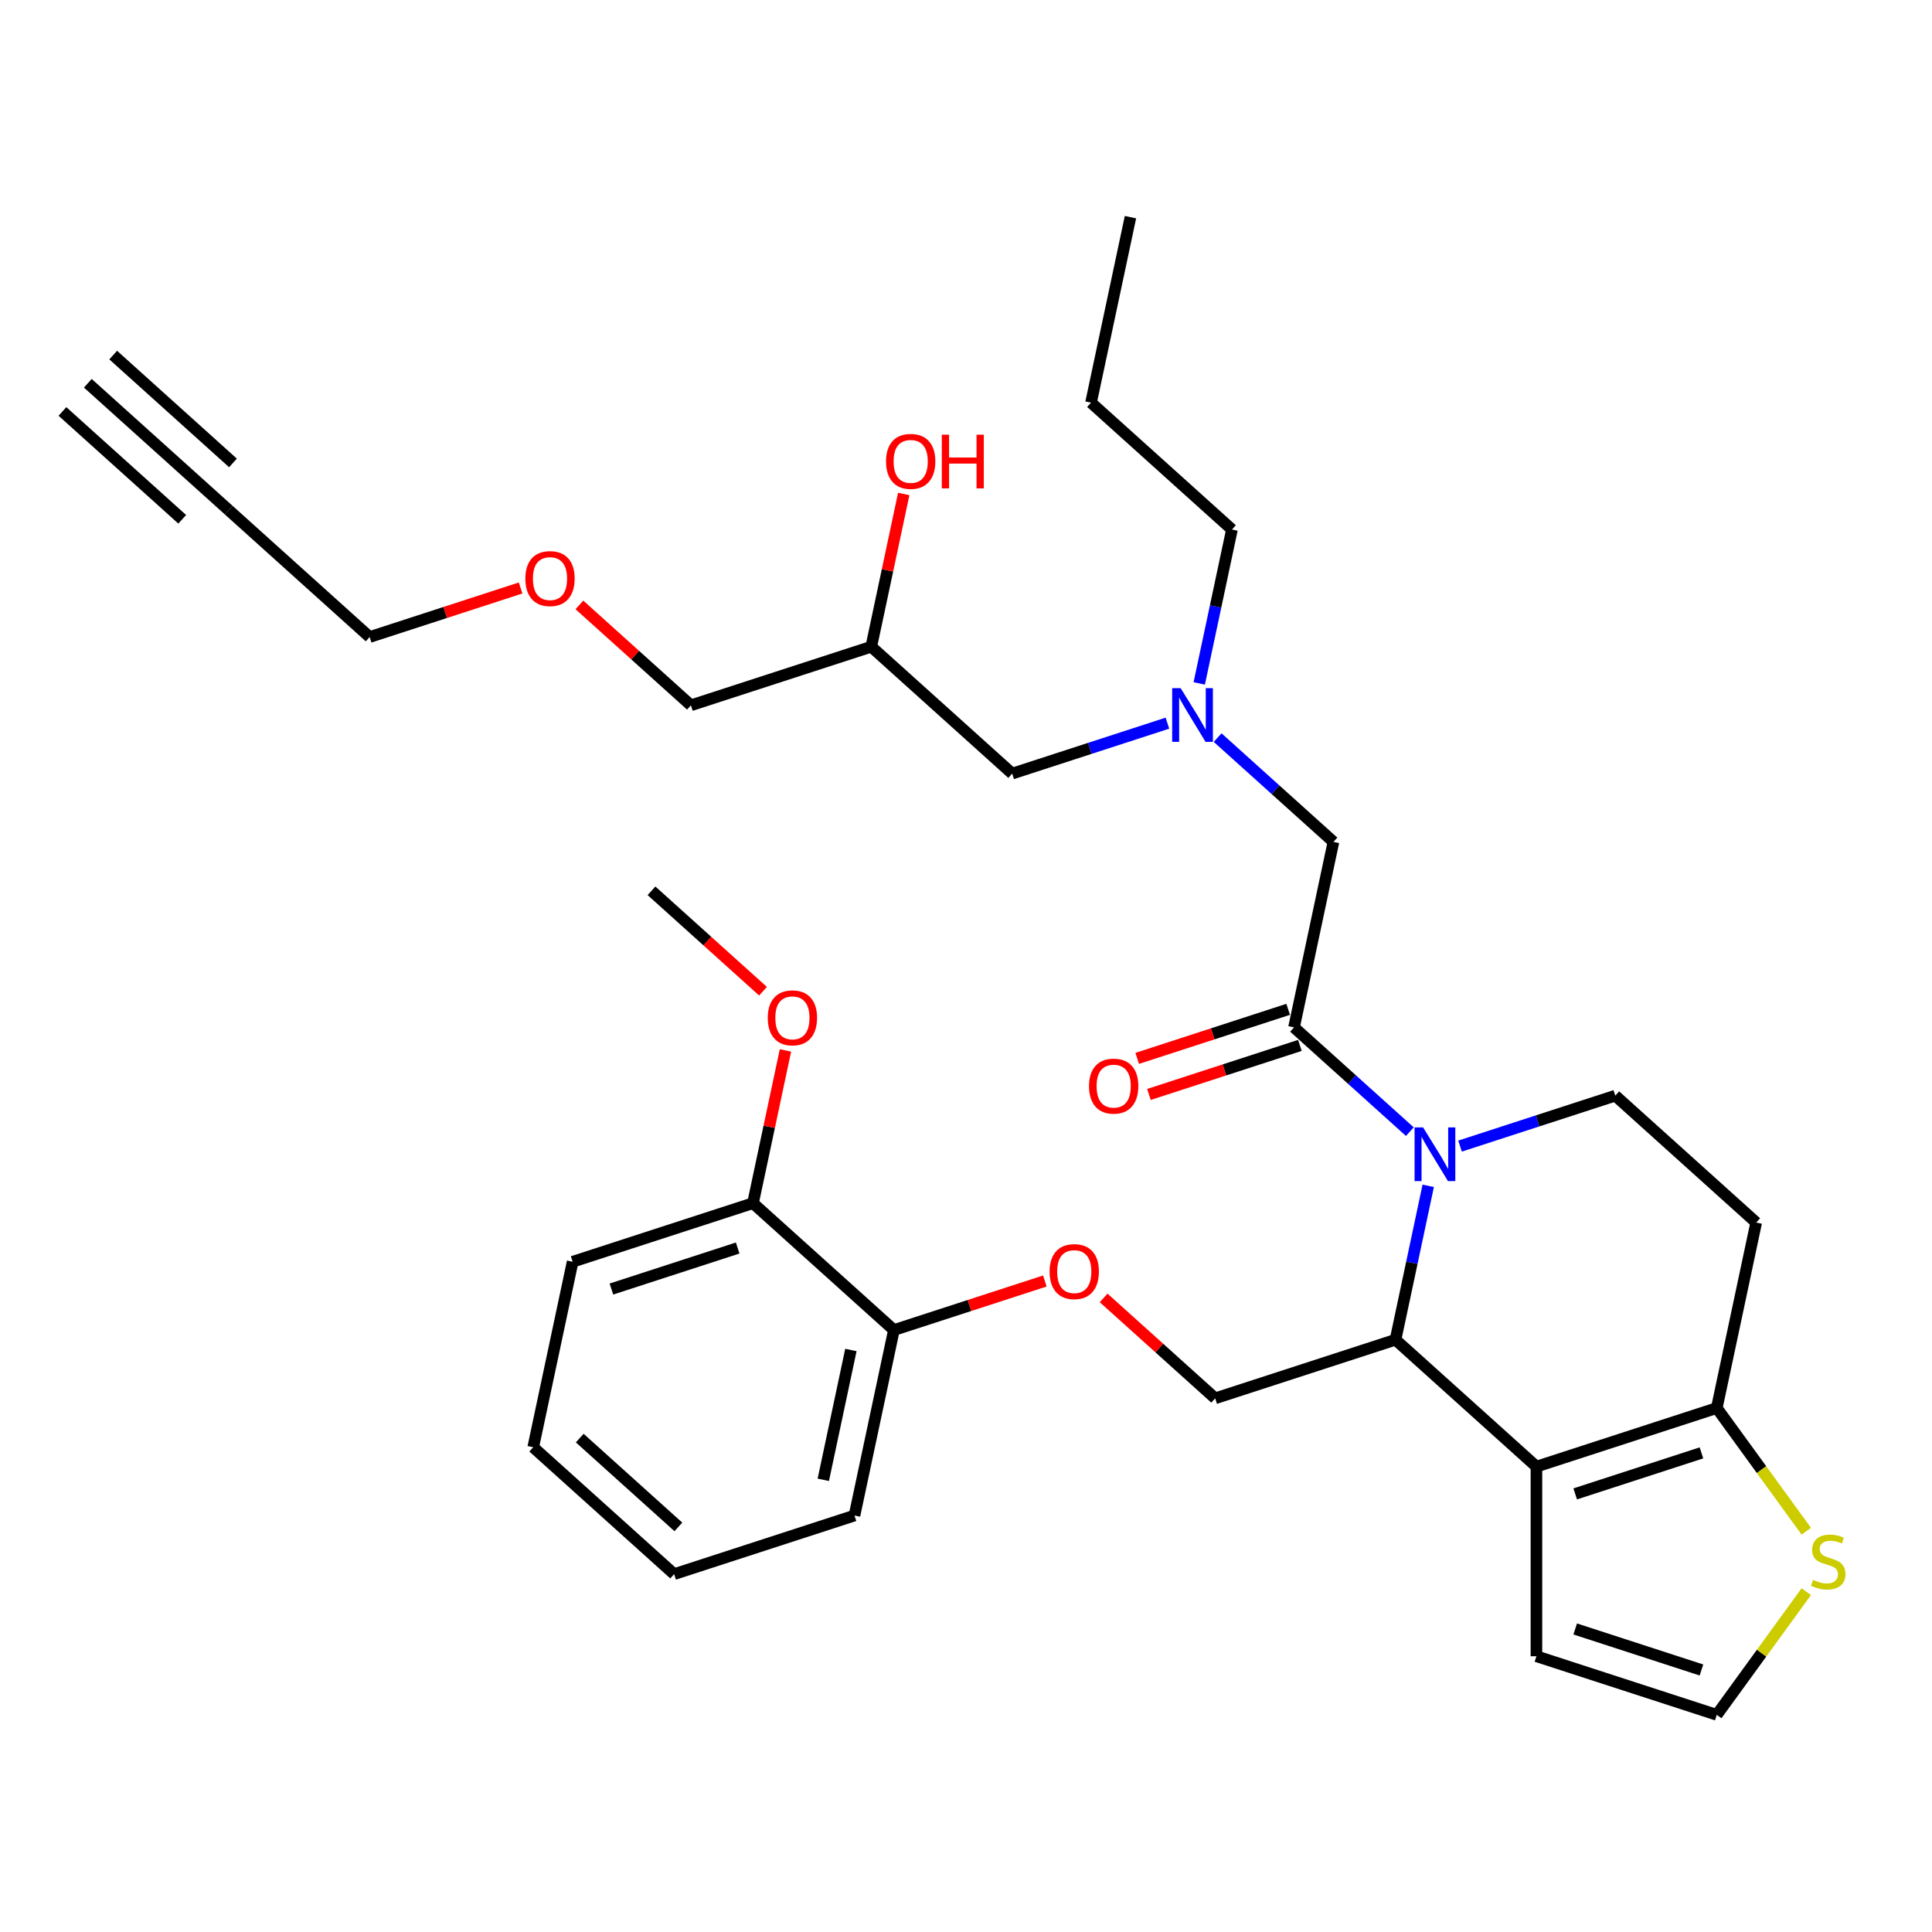 <?xml version='1.0' encoding='iso-8859-1'?>
<svg version='1.1' baseProfile='full'
              xmlns='http://www.w3.org/2000/svg'
                      xmlns:rdkit='http://www.rdkit.org/xml'
                      xmlns:xlink='http://www.w3.org/1999/xlink'
                  xml:space='preserve'
width='1000px' height='1000px' viewBox='0 0 1000 1000'>
<!-- END OF HEADER -->
<rect style='opacity:1.0;fill:#FFFFFF;stroke:none' width='1000' height='1000' x='0' y='0'> </rect>
<path class='bond-0' d='M 620.725,353.734 L 629.191,313.907' style='fill:none;fill-rule:evenodd;stroke:#0000FF;stroke-width:6px;stroke-linecap:butt;stroke-linejoin:miter;stroke-opacity:1' />
<path class='bond-0' d='M 629.191,313.907 L 637.656,274.081' style='fill:none;fill-rule:evenodd;stroke:#000000;stroke-width:6px;stroke-linecap:butt;stroke-linejoin:miter;stroke-opacity:1' />
<path class='bond-1' d='M 604.255,374.308 L 564.079,387.361' style='fill:none;fill-rule:evenodd;stroke:#0000FF;stroke-width:6px;stroke-linecap:butt;stroke-linejoin:miter;stroke-opacity:1' />
<path class='bond-1' d='M 564.079,387.361 L 523.904,400.415' style='fill:none;fill-rule:evenodd;stroke:#000000;stroke-width:6px;stroke-linecap:butt;stroke-linejoin:miter;stroke-opacity:1' />
<path class='bond-2' d='M 630.245,381.786 L 660.217,408.773' style='fill:none;fill-rule:evenodd;stroke:#0000FF;stroke-width:6px;stroke-linecap:butt;stroke-linejoin:miter;stroke-opacity:1' />
<path class='bond-2' d='M 660.217,408.773 L 690.189,435.76' style='fill:none;fill-rule:evenodd;stroke:#000000;stroke-width:6px;stroke-linecap:butt;stroke-linejoin:miter;stroke-opacity:1' />
<path class='bond-3' d='M 523.904,400.415 L 450.964,334.74' style='fill:none;fill-rule:evenodd;stroke:#000000;stroke-width:6px;stroke-linecap:butt;stroke-linejoin:miter;stroke-opacity:1' />
<path class='bond-4' d='M 450.964,334.74 L 459.367,295.208' style='fill:none;fill-rule:evenodd;stroke:#000000;stroke-width:6px;stroke-linecap:butt;stroke-linejoin:miter;stroke-opacity:1' />
<path class='bond-4' d='M 459.367,295.208 L 467.77,255.676' style='fill:none;fill-rule:evenodd;stroke:#FF0000;stroke-width:6px;stroke-linecap:butt;stroke-linejoin:miter;stroke-opacity:1' />
<path class='bond-5' d='M 450.964,334.74 L 357.619,365.07' style='fill:none;fill-rule:evenodd;stroke:#000000;stroke-width:6px;stroke-linecap:butt;stroke-linejoin:miter;stroke-opacity:1' />
<path class='bond-6' d='M 357.619,365.07 L 328.755,339.082' style='fill:none;fill-rule:evenodd;stroke:#000000;stroke-width:6px;stroke-linecap:butt;stroke-linejoin:miter;stroke-opacity:1' />
<path class='bond-6' d='M 328.755,339.082 L 299.892,313.093' style='fill:none;fill-rule:evenodd;stroke:#FF0000;stroke-width:6px;stroke-linecap:butt;stroke-linejoin:miter;stroke-opacity:1' />
<path class='bond-7' d='M 269.466,304.338 L 230.4,317.032' style='fill:none;fill-rule:evenodd;stroke:#FF0000;stroke-width:6px;stroke-linecap:butt;stroke-linejoin:miter;stroke-opacity:1' />
<path class='bond-7' d='M 230.4,317.032 L 191.333,329.725' style='fill:none;fill-rule:evenodd;stroke:#000000;stroke-width:6px;stroke-linecap:butt;stroke-linejoin:miter;stroke-opacity:1' />
<path class='bond-8' d='M 191.333,329.725 L 118.394,264.05' style='fill:none;fill-rule:evenodd;stroke:#000000;stroke-width:6px;stroke-linecap:butt;stroke-linejoin:miter;stroke-opacity:1' />
<path class='bond-9' d='M 637.656,274.081 L 564.717,208.406' style='fill:none;fill-rule:evenodd;stroke:#000000;stroke-width:6px;stroke-linecap:butt;stroke-linejoin:miter;stroke-opacity:1' />
<path class='bond-10' d='M 564.717,208.406 L 585.123,112.401' style='fill:none;fill-rule:evenodd;stroke:#000000;stroke-width:6px;stroke-linecap:butt;stroke-linejoin:miter;stroke-opacity:1' />
<path class='bond-11' d='M 739.246,613.792 L 730.781,653.618' style='fill:none;fill-rule:evenodd;stroke:#0000FF;stroke-width:6px;stroke-linecap:butt;stroke-linejoin:miter;stroke-opacity:1' />
<path class='bond-11' d='M 730.781,653.618 L 722.315,693.445' style='fill:none;fill-rule:evenodd;stroke:#000000;stroke-width:6px;stroke-linecap:butt;stroke-linejoin:miter;stroke-opacity:1' />
<path class='bond-12' d='M 729.727,585.739 L 699.755,558.752' style='fill:none;fill-rule:evenodd;stroke:#0000FF;stroke-width:6px;stroke-linecap:butt;stroke-linejoin:miter;stroke-opacity:1' />
<path class='bond-12' d='M 699.755,558.752 L 669.783,531.765' style='fill:none;fill-rule:evenodd;stroke:#000000;stroke-width:6px;stroke-linecap:butt;stroke-linejoin:miter;stroke-opacity:1' />
<path class='bond-13' d='M 755.717,593.218 L 795.892,580.164' style='fill:none;fill-rule:evenodd;stroke:#0000FF;stroke-width:6px;stroke-linecap:butt;stroke-linejoin:miter;stroke-opacity:1' />
<path class='bond-13' d='M 795.892,580.164 L 836.068,567.11' style='fill:none;fill-rule:evenodd;stroke:#000000;stroke-width:6px;stroke-linecap:butt;stroke-linejoin:miter;stroke-opacity:1' />
<path class='bond-14' d='M 666.75,522.43 L 627.683,535.124' style='fill:none;fill-rule:evenodd;stroke:#000000;stroke-width:6px;stroke-linecap:butt;stroke-linejoin:miter;stroke-opacity:1' />
<path class='bond-14' d='M 627.683,535.124 L 588.617,547.817' style='fill:none;fill-rule:evenodd;stroke:#FF0000;stroke-width:6px;stroke-linecap:butt;stroke-linejoin:miter;stroke-opacity:1' />
<path class='bond-14' d='M 672.816,541.1 L 633.749,553.793' style='fill:none;fill-rule:evenodd;stroke:#000000;stroke-width:6px;stroke-linecap:butt;stroke-linejoin:miter;stroke-opacity:1' />
<path class='bond-14' d='M 633.749,553.793 L 594.683,566.486' style='fill:none;fill-rule:evenodd;stroke:#FF0000;stroke-width:6px;stroke-linecap:butt;stroke-linejoin:miter;stroke-opacity:1' />
<path class='bond-15' d='M 669.783,531.765 L 690.189,435.76' style='fill:none;fill-rule:evenodd;stroke:#000000;stroke-width:6px;stroke-linecap:butt;stroke-linejoin:miter;stroke-opacity:1' />
<path class='bond-16' d='M 722.315,693.445 L 795.255,759.12' style='fill:none;fill-rule:evenodd;stroke:#000000;stroke-width:6px;stroke-linecap:butt;stroke-linejoin:miter;stroke-opacity:1' />
<path class='bond-17' d='M 722.315,693.445 L 628.97,723.775' style='fill:none;fill-rule:evenodd;stroke:#000000;stroke-width:6px;stroke-linecap:butt;stroke-linejoin:miter;stroke-opacity:1' />
<path class='bond-18' d='M 836.068,567.11 L 909.007,632.785' style='fill:none;fill-rule:evenodd;stroke:#000000;stroke-width:6px;stroke-linecap:butt;stroke-linejoin:miter;stroke-opacity:1' />
<path class='bond-19' d='M 909.007,632.785 L 888.601,728.79' style='fill:none;fill-rule:evenodd;stroke:#000000;stroke-width:6px;stroke-linecap:butt;stroke-linejoin:miter;stroke-opacity:1' />
<path class='bond-20' d='M 795.255,759.12 L 888.601,728.79' style='fill:none;fill-rule:evenodd;stroke:#000000;stroke-width:6px;stroke-linecap:butt;stroke-linejoin:miter;stroke-opacity:1' />
<path class='bond-20' d='M 815.323,773.239 L 880.665,752.008' style='fill:none;fill-rule:evenodd;stroke:#000000;stroke-width:6px;stroke-linecap:butt;stroke-linejoin:miter;stroke-opacity:1' />
<path class='bond-21' d='M 795.255,759.12 L 795.255,857.269' style='fill:none;fill-rule:evenodd;stroke:#000000;stroke-width:6px;stroke-linecap:butt;stroke-linejoin:miter;stroke-opacity:1' />
<path class='bond-22' d='M 888.601,728.79 L 911.763,760.67' style='fill:none;fill-rule:evenodd;stroke:#000000;stroke-width:6px;stroke-linecap:butt;stroke-linejoin:miter;stroke-opacity:1' />
<path class='bond-22' d='M 911.763,760.67 L 934.926,792.551' style='fill:none;fill-rule:evenodd;stroke:#CCCC00;stroke-width:6px;stroke-linecap:butt;stroke-linejoin:miter;stroke-opacity:1' />
<path class='bond-23' d='M 934.926,823.838 L 911.763,855.719' style='fill:none;fill-rule:evenodd;stroke:#CCCC00;stroke-width:6px;stroke-linecap:butt;stroke-linejoin:miter;stroke-opacity:1' />
<path class='bond-23' d='M 911.763,855.719 L 888.601,887.599' style='fill:none;fill-rule:evenodd;stroke:#000000;stroke-width:6px;stroke-linecap:butt;stroke-linejoin:miter;stroke-opacity:1' />
<path class='bond-24' d='M 888.601,887.599 L 795.255,857.269' style='fill:none;fill-rule:evenodd;stroke:#000000;stroke-width:6px;stroke-linecap:butt;stroke-linejoin:miter;stroke-opacity:1' />
<path class='bond-24' d='M 880.665,864.381 L 815.323,843.15' style='fill:none;fill-rule:evenodd;stroke:#000000;stroke-width:6px;stroke-linecap:butt;stroke-linejoin:miter;stroke-opacity:1' />
<path class='bond-25' d='M 348.932,814.764 L 275.993,749.089' style='fill:none;fill-rule:evenodd;stroke:#000000;stroke-width:6px;stroke-linecap:butt;stroke-linejoin:miter;stroke-opacity:1' />
<path class='bond-25' d='M 351.126,790.325 L 300.069,744.353' style='fill:none;fill-rule:evenodd;stroke:#000000;stroke-width:6px;stroke-linecap:butt;stroke-linejoin:miter;stroke-opacity:1' />
<path class='bond-26' d='M 348.932,814.764 L 442.278,784.434' style='fill:none;fill-rule:evenodd;stroke:#000000;stroke-width:6px;stroke-linecap:butt;stroke-linejoin:miter;stroke-opacity:1' />
<path class='bond-27' d='M 571.243,671.798 L 600.107,697.786' style='fill:none;fill-rule:evenodd;stroke:#FF0000;stroke-width:6px;stroke-linecap:butt;stroke-linejoin:miter;stroke-opacity:1' />
<path class='bond-27' d='M 600.107,697.786 L 628.97,723.775' style='fill:none;fill-rule:evenodd;stroke:#000000;stroke-width:6px;stroke-linecap:butt;stroke-linejoin:miter;stroke-opacity:1' />
<path class='bond-28' d='M 540.817,663.043 L 501.751,675.736' style='fill:none;fill-rule:evenodd;stroke:#FF0000;stroke-width:6px;stroke-linecap:butt;stroke-linejoin:miter;stroke-opacity:1' />
<path class='bond-28' d='M 501.751,675.736 L 462.684,688.43' style='fill:none;fill-rule:evenodd;stroke:#000000;stroke-width:6px;stroke-linecap:butt;stroke-linejoin:miter;stroke-opacity:1' />
<path class='bond-29' d='M 275.993,749.089 L 296.399,653.085' style='fill:none;fill-rule:evenodd;stroke:#000000;stroke-width:6px;stroke-linecap:butt;stroke-linejoin:miter;stroke-opacity:1' />
<path class='bond-30' d='M 296.399,653.085 L 389.745,622.755' style='fill:none;fill-rule:evenodd;stroke:#000000;stroke-width:6px;stroke-linecap:butt;stroke-linejoin:miter;stroke-opacity:1' />
<path class='bond-30' d='M 316.467,667.204 L 381.809,645.973' style='fill:none;fill-rule:evenodd;stroke:#000000;stroke-width:6px;stroke-linecap:butt;stroke-linejoin:miter;stroke-opacity:1' />
<path class='bond-31' d='M 389.745,622.755 L 462.684,688.43' style='fill:none;fill-rule:evenodd;stroke:#000000;stroke-width:6px;stroke-linecap:butt;stroke-linejoin:miter;stroke-opacity:1' />
<path class='bond-32' d='M 389.745,622.755 L 398.148,583.223' style='fill:none;fill-rule:evenodd;stroke:#000000;stroke-width:6px;stroke-linecap:butt;stroke-linejoin:miter;stroke-opacity:1' />
<path class='bond-32' d='M 398.148,583.223 L 406.551,543.691' style='fill:none;fill-rule:evenodd;stroke:#FF0000;stroke-width:6px;stroke-linecap:butt;stroke-linejoin:miter;stroke-opacity:1' />
<path class='bond-33' d='M 462.684,688.43 L 442.278,784.434' style='fill:none;fill-rule:evenodd;stroke:#000000;stroke-width:6px;stroke-linecap:butt;stroke-linejoin:miter;stroke-opacity:1' />
<path class='bond-33' d='M 440.422,698.749 L 426.138,765.952' style='fill:none;fill-rule:evenodd;stroke:#000000;stroke-width:6px;stroke-linecap:butt;stroke-linejoin:miter;stroke-opacity:1' />
<path class='bond-34' d='M 394.938,513.052 L 366.075,487.063' style='fill:none;fill-rule:evenodd;stroke:#FF0000;stroke-width:6px;stroke-linecap:butt;stroke-linejoin:miter;stroke-opacity:1' />
<path class='bond-34' d='M 366.075,487.063 L 337.212,461.075' style='fill:none;fill-rule:evenodd;stroke:#000000;stroke-width:6px;stroke-linecap:butt;stroke-linejoin:miter;stroke-opacity:1' />
<path class='bond-35' d='M 118.394,264.05 L 45.455,198.375' style='fill:none;fill-rule:evenodd;stroke:#000000;stroke-width:6px;stroke-linecap:butt;stroke-linejoin:miter;stroke-opacity:1' />
<path class='bond-35' d='M 120.588,239.611 L 58.59,183.787' style='fill:none;fill-rule:evenodd;stroke:#000000;stroke-width:6px;stroke-linecap:butt;stroke-linejoin:miter;stroke-opacity:1' />
<path class='bond-35' d='M 94.318,268.787 L 32.32,212.963' style='fill:none;fill-rule:evenodd;stroke:#000000;stroke-width:6px;stroke-linecap:butt;stroke-linejoin:miter;stroke-opacity:1' />
<path  class='atom-0' d='M 611.105 356.187
L 620.214 370.91
Q 621.117 372.362, 622.569 374.993
Q 624.022 377.623, 624.1 377.78
L 624.1 356.187
L 627.791 356.187
L 627.791 383.983
L 623.983 383.983
L 614.207 367.887
Q 613.068 366.002, 611.851 363.843
Q 610.674 361.684, 610.32 361.016
L 610.32 383.983
L 606.708 383.983
L 606.708 356.187
L 611.105 356.187
' fill='#0000FF'/>
<path  class='atom-4' d='M 458.611 238.814
Q 458.611 232.14, 461.909 228.41
Q 465.207 224.68, 471.371 224.68
Q 477.535 224.68, 480.832 228.41
Q 484.13 232.14, 484.13 238.814
Q 484.13 245.567, 480.793 249.414
Q 477.456 253.222, 471.371 253.222
Q 465.246 253.222, 461.909 249.414
Q 458.611 245.606, 458.611 238.814
M 471.371 250.082
Q 475.611 250.082, 477.888 247.255
Q 480.204 244.389, 480.204 238.814
Q 480.204 233.357, 477.888 230.609
Q 475.611 227.821, 471.371 227.821
Q 467.131 227.821, 464.814 230.569
Q 462.537 233.318, 462.537 238.814
Q 462.537 244.428, 464.814 247.255
Q 467.131 250.082, 471.371 250.082
' fill='#FF0000'/>
<path  class='atom-4' d='M 487.467 224.995
L 491.236 224.995
L 491.236 236.812
L 505.448 236.812
L 505.448 224.995
L 509.217 224.995
L 509.217 252.791
L 505.448 252.791
L 505.448 239.953
L 491.236 239.953
L 491.236 252.791
L 487.467 252.791
L 487.467 224.995
' fill='#FF0000'/>
<path  class='atom-5' d='M 271.92 299.474
Q 271.92 292.8, 275.218 289.07
Q 278.515 285.34, 284.679 285.34
Q 290.843 285.34, 294.141 289.07
Q 297.439 292.8, 297.439 299.474
Q 297.439 306.227, 294.102 310.074
Q 290.764 313.882, 284.679 313.882
Q 278.555 313.882, 275.218 310.074
Q 271.92 306.266, 271.92 299.474
M 284.679 310.741
Q 288.919 310.741, 291.196 307.915
Q 293.513 305.049, 293.513 299.474
Q 293.513 294.017, 291.196 291.269
Q 288.919 288.481, 284.679 288.481
Q 280.439 288.481, 278.123 291.229
Q 275.846 293.977, 275.846 299.474
Q 275.846 305.088, 278.123 307.915
Q 280.439 310.741, 284.679 310.741
' fill='#FF0000'/>
<path  class='atom-9' d='M 736.578 583.542
L 745.686 598.264
Q 746.589 599.717, 748.042 602.347
Q 749.494 604.978, 749.573 605.135
L 749.573 583.542
L 753.263 583.542
L 753.263 611.338
L 749.455 611.338
L 739.679 595.241
Q 738.541 593.357, 737.324 591.198
Q 736.146 589.038, 735.793 588.371
L 735.793 611.338
L 732.181 611.338
L 732.181 583.542
L 736.578 583.542
' fill='#0000FF'/>
<path  class='atom-11' d='M 563.677 562.173
Q 563.677 555.499, 566.975 551.77
Q 570.273 548.04, 576.437 548.04
Q 582.6 548.04, 585.898 551.77
Q 589.196 555.499, 589.196 562.173
Q 589.196 568.926, 585.859 572.774
Q 582.522 576.582, 576.437 576.582
Q 570.312 576.582, 566.975 572.774
Q 563.677 568.965, 563.677 562.173
M 576.437 573.441
Q 580.677 573.441, 582.954 570.614
Q 585.27 567.748, 585.27 562.173
Q 585.27 556.716, 582.954 553.968
Q 580.677 551.181, 576.437 551.181
Q 572.197 551.181, 569.88 553.929
Q 567.603 556.677, 567.603 562.173
Q 567.603 567.788, 569.88 570.614
Q 572.197 573.441, 576.437 573.441
' fill='#FF0000'/>
<path  class='atom-18' d='M 938.44 817.735
Q 938.754 817.852, 940.049 818.402
Q 941.345 818.952, 942.758 819.305
Q 944.211 819.619, 945.624 819.619
Q 948.255 819.619, 949.786 818.363
Q 951.317 817.067, 951.317 814.829
Q 951.317 813.298, 950.532 812.356
Q 949.786 811.414, 948.608 810.903
Q 947.43 810.393, 945.467 809.804
Q 942.994 809.058, 941.502 808.352
Q 940.049 807.645, 938.989 806.153
Q 937.968 804.661, 937.968 802.149
Q 937.968 798.654, 940.324 796.495
Q 942.719 794.336, 947.43 794.336
Q 950.649 794.336, 954.301 795.867
L 953.398 798.89
Q 950.061 797.516, 947.548 797.516
Q 944.839 797.516, 943.347 798.654
Q 941.855 799.754, 941.894 801.677
Q 941.894 803.169, 942.64 804.072
Q 943.426 804.975, 944.525 805.486
Q 945.663 805.996, 947.548 806.585
Q 950.061 807.37, 951.552 808.155
Q 953.044 808.94, 954.104 810.55
Q 955.204 812.121, 955.204 814.829
Q 955.204 818.677, 952.612 820.758
Q 950.061 822.799, 945.781 822.799
Q 943.308 822.799, 941.423 822.25
Q 939.578 821.739, 937.38 820.836
L 938.44 817.735
' fill='#CCCC00'/>
<path  class='atom-22' d='M 543.271 658.178
Q 543.271 651.504, 546.569 647.774
Q 549.866 644.045, 556.03 644.045
Q 562.194 644.045, 565.492 647.774
Q 568.79 651.504, 568.79 658.178
Q 568.79 664.931, 565.453 668.778
Q 562.116 672.587, 556.03 672.587
Q 549.906 672.587, 546.569 668.778
Q 543.271 664.97, 543.271 658.178
M 556.03 669.446
Q 560.27 669.446, 562.547 666.619
Q 564.864 663.753, 564.864 658.178
Q 564.864 652.721, 562.547 649.973
Q 560.27 647.186, 556.03 647.186
Q 551.79 647.186, 549.474 649.934
Q 547.197 652.682, 547.197 658.178
Q 547.197 663.792, 549.474 666.619
Q 551.79 669.446, 556.03 669.446
' fill='#FF0000'/>
<path  class='atom-29' d='M 397.392 526.828
Q 397.392 520.154, 400.69 516.425
Q 403.988 512.695, 410.151 512.695
Q 416.315 512.695, 419.613 516.425
Q 422.911 520.154, 422.911 526.828
Q 422.911 533.581, 419.574 537.429
Q 416.237 541.237, 410.151 541.237
Q 404.027 541.237, 400.69 537.429
Q 397.392 533.62, 397.392 526.828
M 410.151 538.096
Q 414.392 538.096, 416.669 535.269
Q 418.985 532.403, 418.985 526.828
Q 418.985 521.371, 416.669 518.623
Q 414.392 515.836, 410.151 515.836
Q 405.911 515.836, 403.595 518.584
Q 401.318 521.332, 401.318 526.828
Q 401.318 532.443, 403.595 535.269
Q 405.911 538.096, 410.151 538.096
' fill='#FF0000'/>
</svg>
